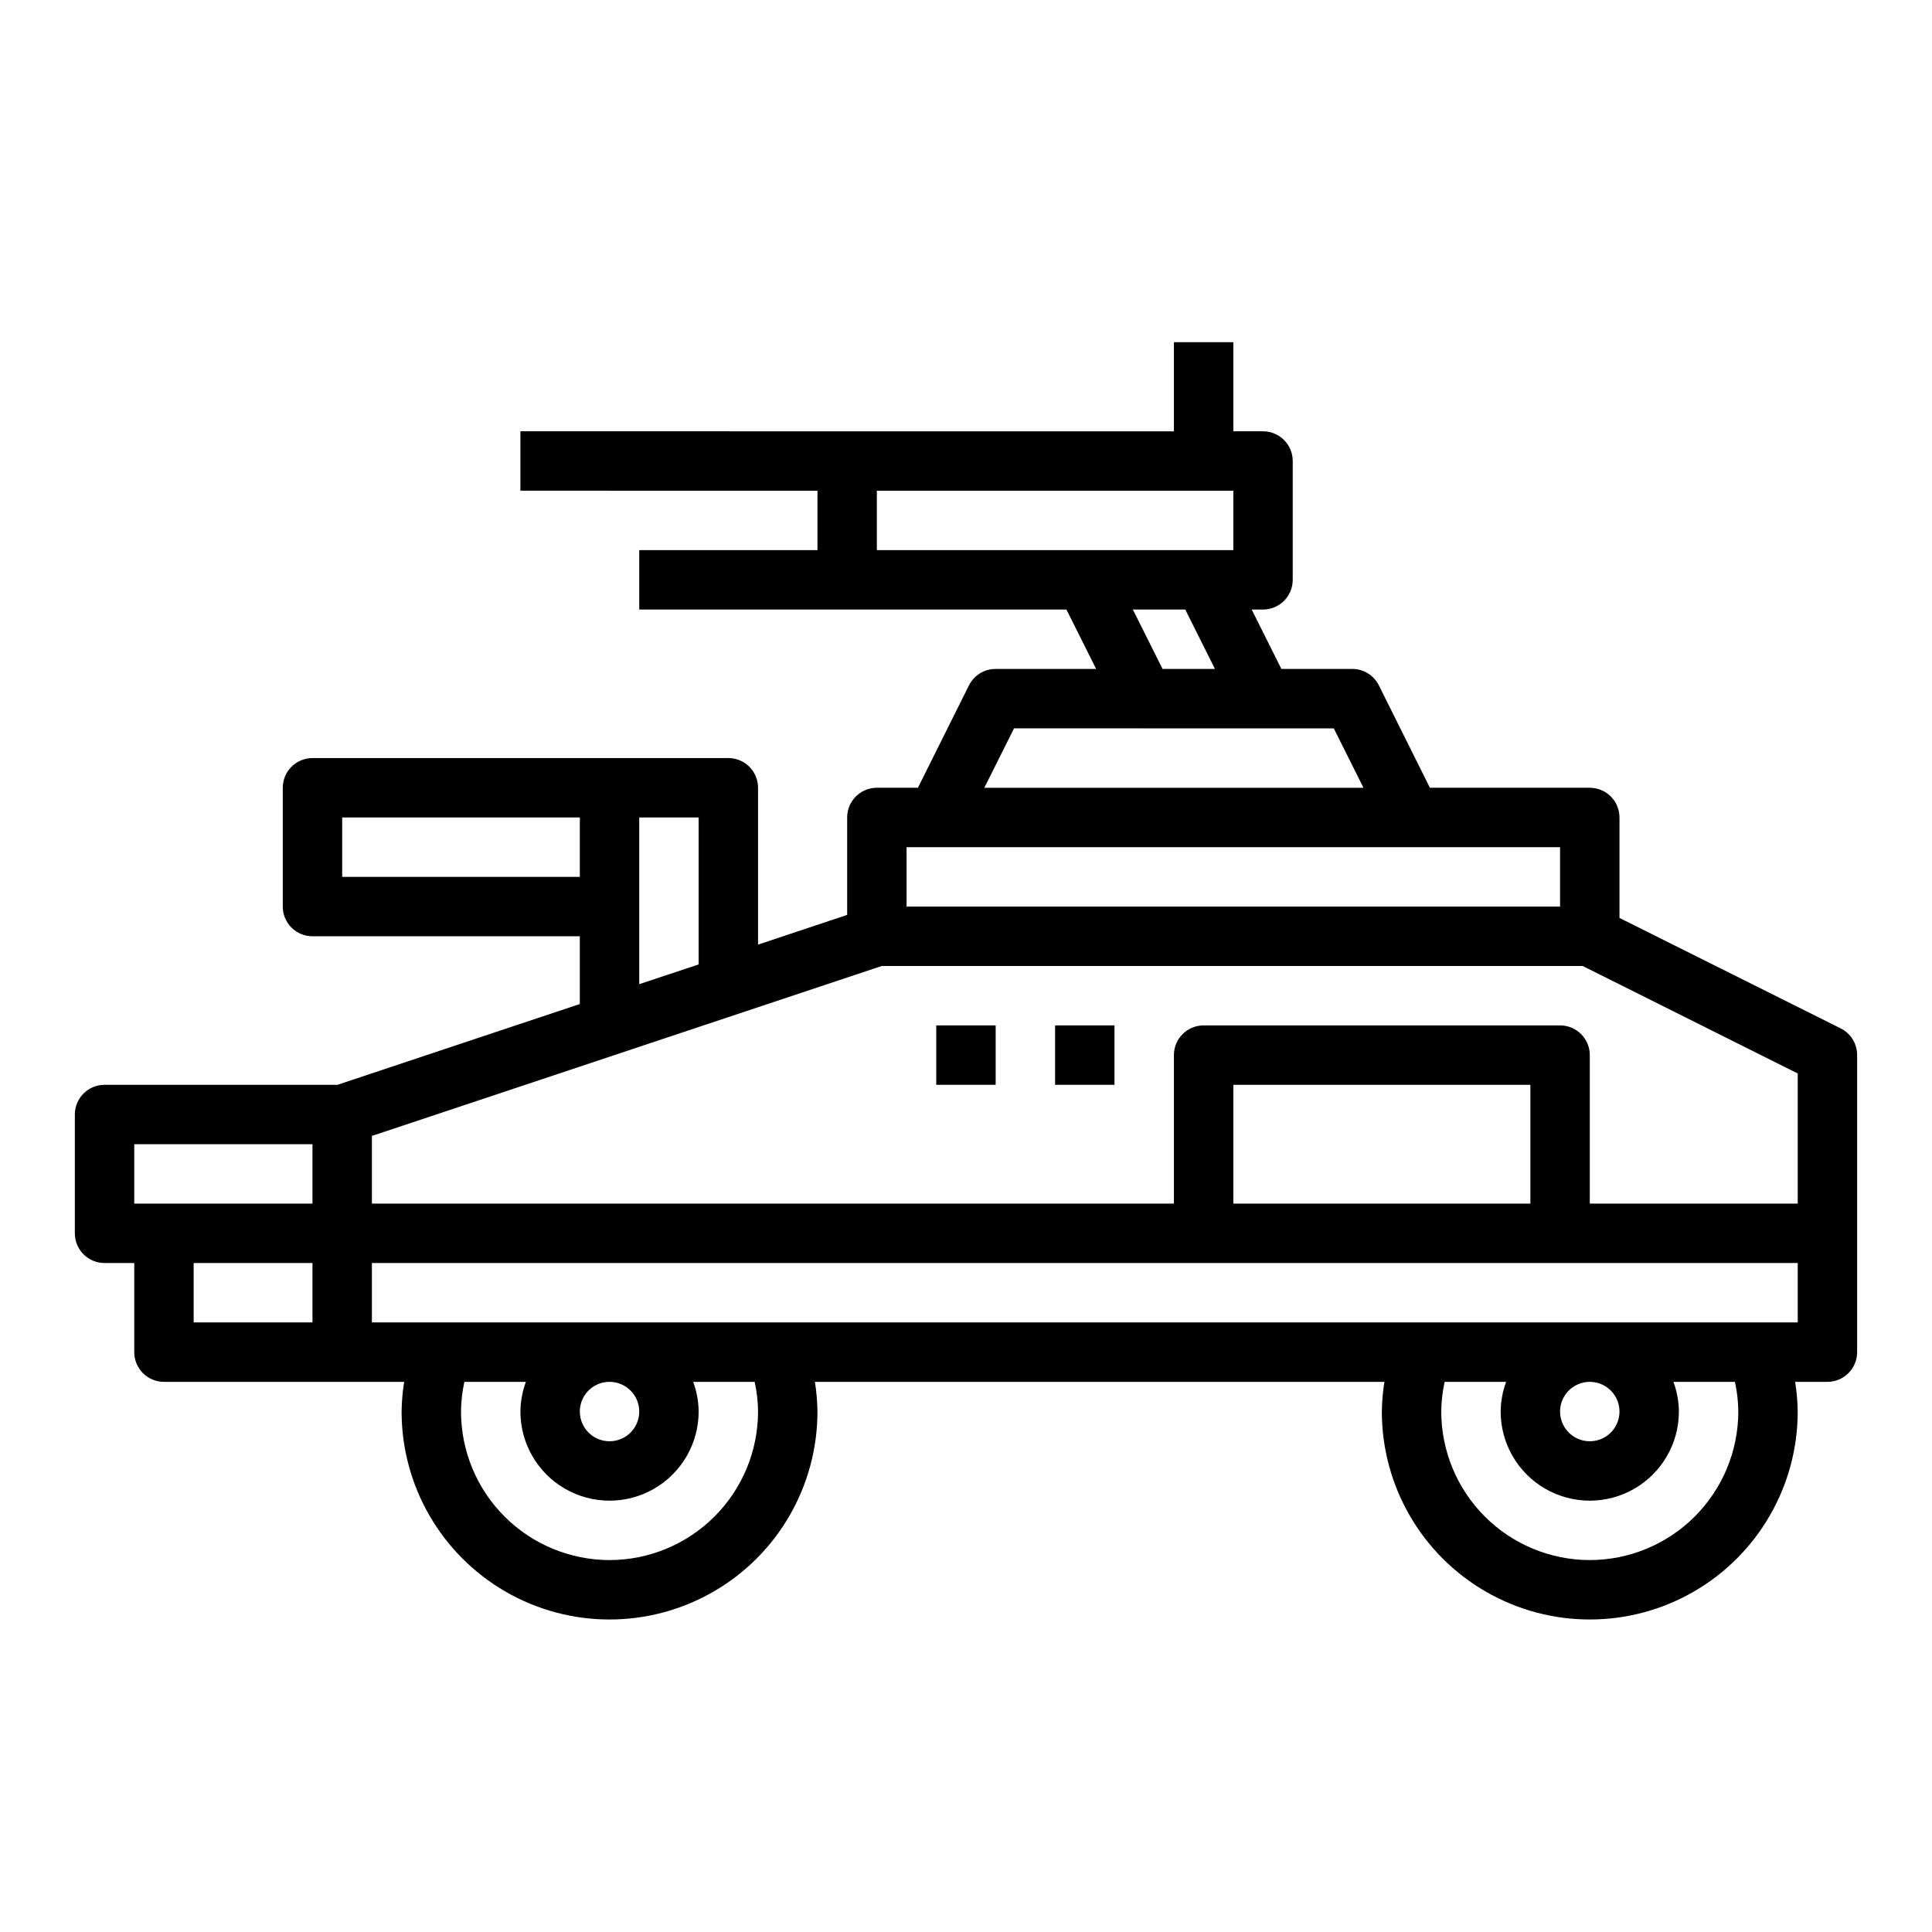 <?xml version="1.0" encoding="UTF-8"?>
<!-- Uploaded to: ICON Repo, www.iconrepo.com, Generator: ICON Repo Mixer Tools -->
<svg fill="#000000" width="800px" height="800px" version="1.1" viewBox="144 144 512 512" xmlns="http://www.w3.org/2000/svg">
 <g>
  <path d="m631.8 416.53-58.621-29.27v-26.625c0-2.086-0.828-4.09-2.305-5.566-1.477-1.473-3.481-2.305-5.566-2.305h-42.367l-13.527-27.133c-1.34-2.684-4.086-4.371-7.082-4.356h-18.754l-7.871-15.742h3.008c2.086 0 4.09-0.832 5.566-2.305 1.477-1.477 2.305-3.481 2.305-5.566v-31.488c0-2.09-0.828-4.09-2.305-5.566-1.477-1.477-3.481-2.309-5.566-2.309h-7.871v-23.613h-15.746v23.617l-173.18-0.004v15.742l78.719 0.004v15.742h-47.23v15.742l113.21 0.004 7.871 15.742h-26.621c-3-0.016-5.746 1.672-7.086 4.356l-13.523 27.133h-10.879c-4.348 0-7.871 3.523-7.871 7.871v25.82l-23.617 7.871v-41.562c0-2.086-0.828-4.09-2.305-5.566-1.477-1.477-3.481-2.305-5.566-2.305h-110.21c-4.348 0-7.871 3.523-7.871 7.871v31.488c0 2.09 0.828 4.09 2.305 5.566 1.477 1.477 3.481 2.305 5.566 2.305h70.848v17.949l-64.242 21.414h-61.707c-4.348 0-7.875 3.523-7.875 7.871v31.488c0 2.086 0.832 4.09 2.309 5.566 1.477 1.477 3.477 2.305 5.566 2.305h7.871v23.617c0 2.086 0.828 4.09 2.305 5.566 1.477 1.477 3.481 2.305 5.566 2.305h63.652c-0.414 2.606-0.641 5.234-0.676 7.871 0 19.688 10.504 37.879 27.551 47.723 17.051 9.844 38.055 9.844 55.105 0 17.051-9.844 27.551-28.035 27.551-47.723-0.035-2.637-0.258-5.266-0.676-7.871h150.92c-0.414 2.606-0.641 5.234-0.676 7.871 0 19.688 10.504 37.879 27.551 47.723 17.051 9.844 38.055 9.844 55.105 0s27.551-28.035 27.551-47.723c-0.035-2.637-0.262-5.266-0.676-7.871h8.551c2.086 0 4.09-0.828 5.566-2.305 1.473-1.477 2.305-3.481 2.305-5.566v-78.723c0.016-2.996-1.672-5.742-4.356-7.082zm-404.99 77.93h-31.488v-15.742h31.488zm0-31.488-47.23 0.004v-15.746h47.23zm149.57-173.18v-15.742h94.465v15.742zm89.598 31.488h-13.887l-7.871-15.742h13.887zm-53.246 15.742 84.734 0.004 7.871 15.742h-100.48zm-28.48 31.492h173.18v15.742h-173.18zm-70.848-7.871h15.742v38.934l-15.742 5.242zm-78.719 15.742v-15.746h62.977v15.742zm70.848 181.05c-10.438-0.012-20.441-4.16-27.82-11.539-7.379-7.379-11.527-17.383-11.539-27.82 0.023-2.648 0.324-5.285 0.895-7.871h16.297c-0.934 2.519-1.422 5.184-1.449 7.871 0 8.438 4.5 16.234 11.809 20.453 7.305 4.219 16.309 4.219 23.617 0 7.305-4.219 11.805-12.016 11.805-20.453-0.023-2.688-0.516-5.352-1.445-7.871h16.297-0.004c0.574 2.586 0.875 5.223 0.898 7.871-0.012 10.438-4.164 20.441-11.543 27.82-7.379 7.379-17.383 11.527-27.816 11.539zm-7.871-39.359c0-3.184 1.918-6.055 4.859-7.273 2.941-1.219 6.324-0.543 8.578 1.707 2.25 2.254 2.926 5.637 1.707 8.578s-4.09 4.859-7.273 4.859c-4.348 0-7.871-3.523-7.871-7.871zm267.65 39.359c-10.438-0.012-20.441-4.16-27.82-11.539-7.379-7.379-11.527-17.383-11.543-27.82 0.027-2.648 0.328-5.285 0.898-7.871h16.297c-0.934 2.519-1.422 5.184-1.449 7.871 0 8.438 4.5 16.234 11.809 20.453 7.305 4.219 16.309 4.219 23.613 0 7.309-4.219 11.809-12.016 11.809-20.453-0.023-2.688-0.516-5.352-1.445-7.871h16.297-0.004c0.574 2.586 0.875 5.223 0.898 7.871-0.012 10.438-4.164 20.441-11.543 27.82-7.379 7.379-17.383 11.527-27.816 11.539zm-7.871-39.359h-0.004c0-3.184 1.918-6.055 4.859-7.273s6.328-0.543 8.582 1.707c2.25 2.254 2.922 5.637 1.703 8.578-1.215 2.941-4.086 4.859-7.269 4.859-4.348 0-7.875-3.523-7.875-7.871zm62.977-23.617h-377.86v-15.742h377.86zm-149.57-31.484v-31.488h78.719v31.488zm149.57 0h-55.105v-39.363c0-2.086-0.832-4.09-2.309-5.566-1.477-1.477-3.477-2.305-5.566-2.305h-94.461c-4.348 0-7.875 3.523-7.875 7.871v39.359l-212.54 0.004v-17.941l135.1-45.035h185.78l56.977 28.48z"/>
  <path d="m423.61 415.74h15.742v15.742h-15.742z"/>
  <path d="m392.12 415.74h15.742v15.742h-15.742z"/>
 </g>
</svg>